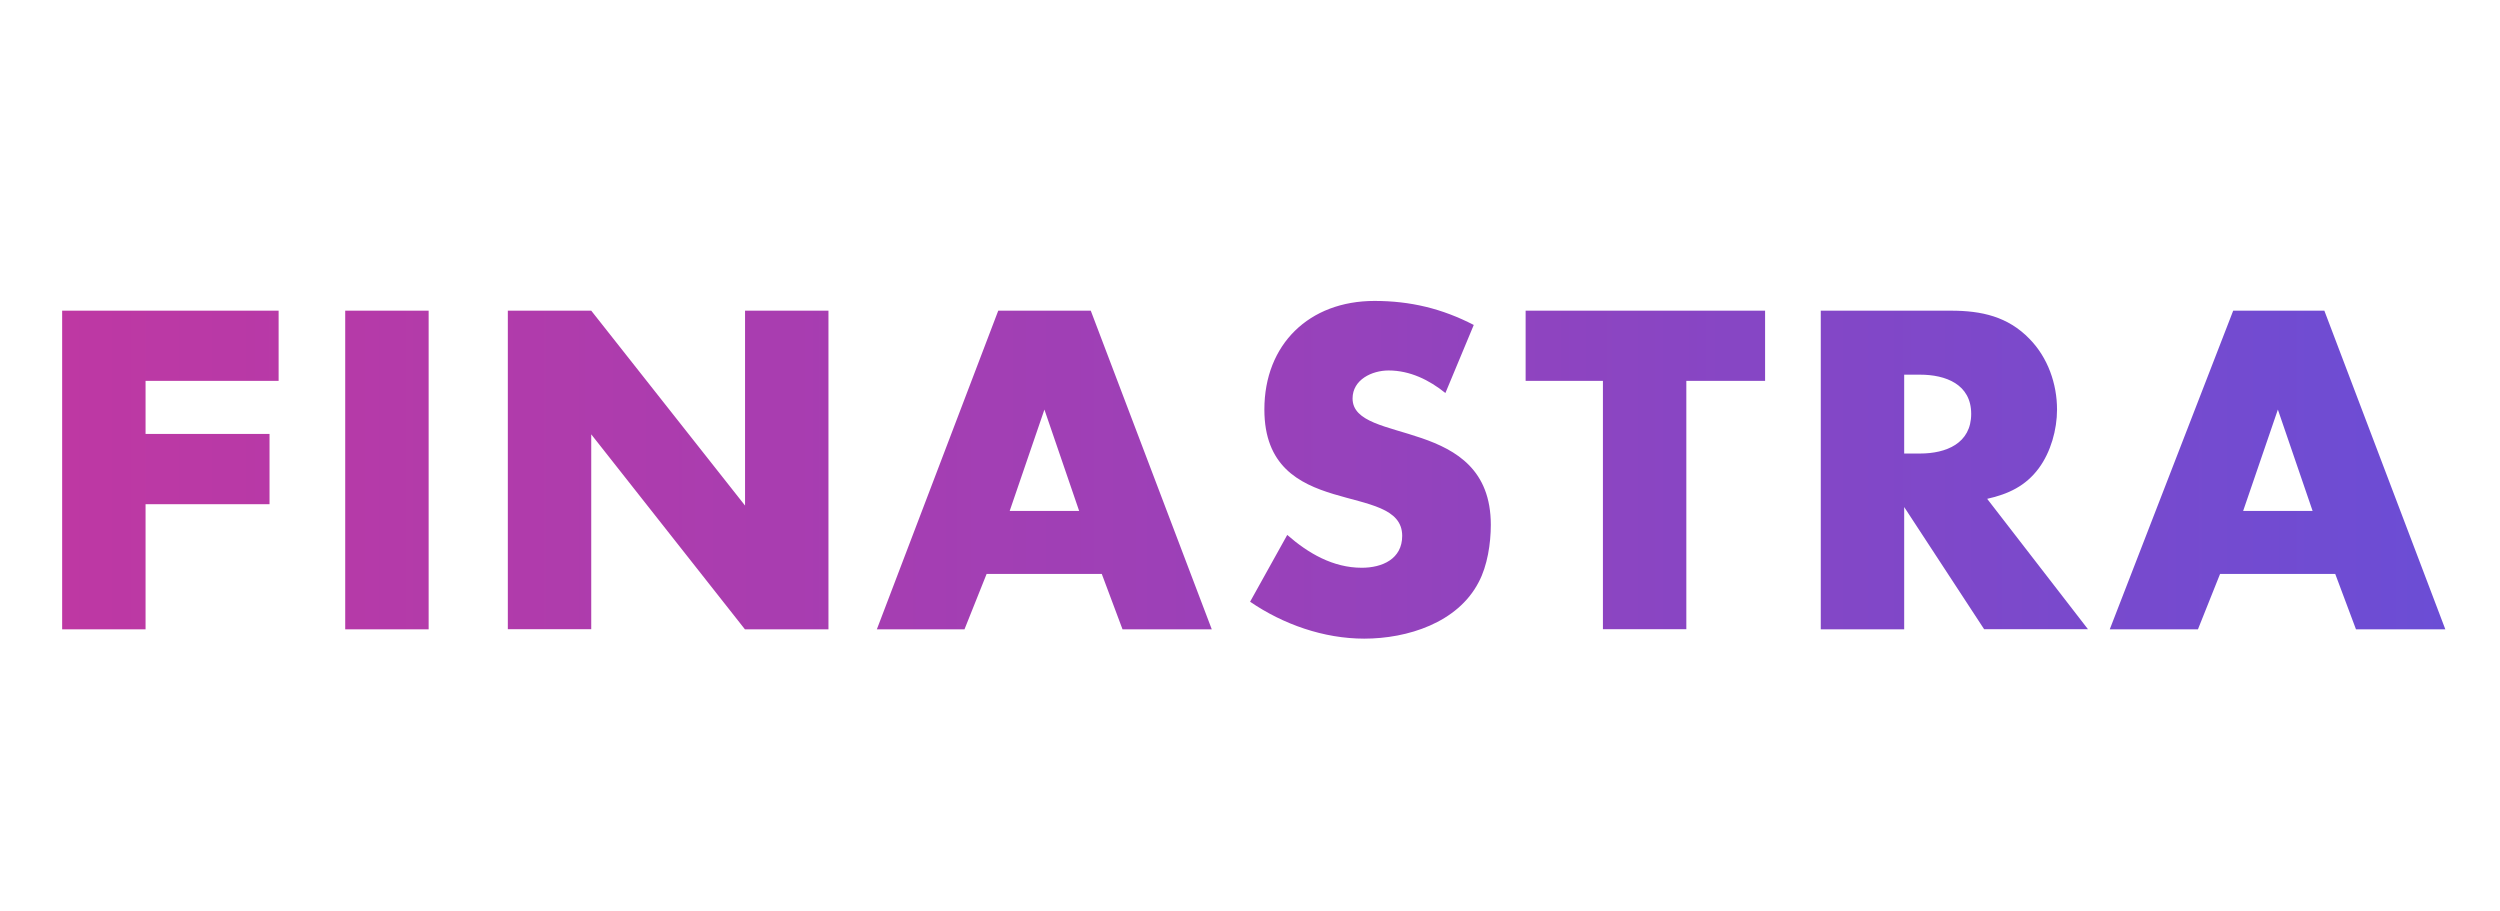 <svg width="107" height="39" viewBox="0 0 107 39" fill="none" xmlns="http://www.w3.org/2000/svg">
<path d="M6.23 16.3V18.572H11.536V21.579H6.23V26.935H2.66V13.297H11.925V16.3H6.23ZM14.775 26.935V13.297H18.346V26.935H14.775ZM31.883 26.935L25.305 18.59V26.93H21.735V13.297H25.305L31.888 21.638V13.297H35.458V26.935H31.883ZM48.044 26.935L47.156 24.564H42.227L41.28 26.935H37.529L42.725 13.297H46.685L51.864 26.935H48.044ZM44.701 17.53L43.215 21.867H46.187L44.701 17.53ZM72.175 16.3V26.93H68.605V16.3H65.297V13.297H75.546V16.3H72.175ZM84.924 26.935L81.499 21.701V26.935H77.929V13.297H83.502C84.802 13.297 85.935 13.544 86.864 14.505C87.647 15.304 88.041 16.426 88.041 17.53C88.041 18.388 87.774 19.348 87.258 20.044C86.7 20.798 85.957 21.148 85.051 21.35L89.365 26.93H84.924V26.935ZM82.179 16.036H81.499V19.411H82.179C83.293 19.411 84.367 18.98 84.367 17.714C84.367 16.444 83.271 16.036 82.179 16.036ZM100.836 26.935L99.948 24.564H95.019L94.072 26.935H90.298L95.581 13.297H99.482L104.66 26.935H100.836ZM97.493 17.53L96.007 21.867H98.979L97.493 17.53ZM63.286 24.919C62.389 26.652 60.241 27.334 58.388 27.334C56.657 27.334 54.922 26.724 53.504 25.754L55.094 22.895C55.991 23.68 57.051 24.3 58.284 24.3C59.158 24.3 60.014 23.927 60.014 22.935C60.014 20.538 54.115 22.356 54.115 17.526C54.115 14.738 56.032 12.88 58.827 12.88C60.368 12.88 61.723 13.208 63.077 13.908L61.863 16.821C61.174 16.265 60.35 15.856 59.43 15.856C58.723 15.856 57.89 16.247 57.89 17.055C57.89 19.079 63.807 17.755 63.807 22.464C63.807 23.249 63.662 24.219 63.286 24.919Z" fill="url(#paint0_linear_120_83282)"/>
<defs>
<linearGradient id="paint0_linear_120_83282" x1="2.66" y1="20.107" x2="104.66" y2="20.107" gradientUnits="userSpaceOnUse">
<stop stop-color="#BE38A3"/>
<stop offset="0.462" stop-color="#9D40B7"/>
<stop offset="1" stop-color="#6B4DD5"/>
</linearGradient>
</defs>
</svg>
